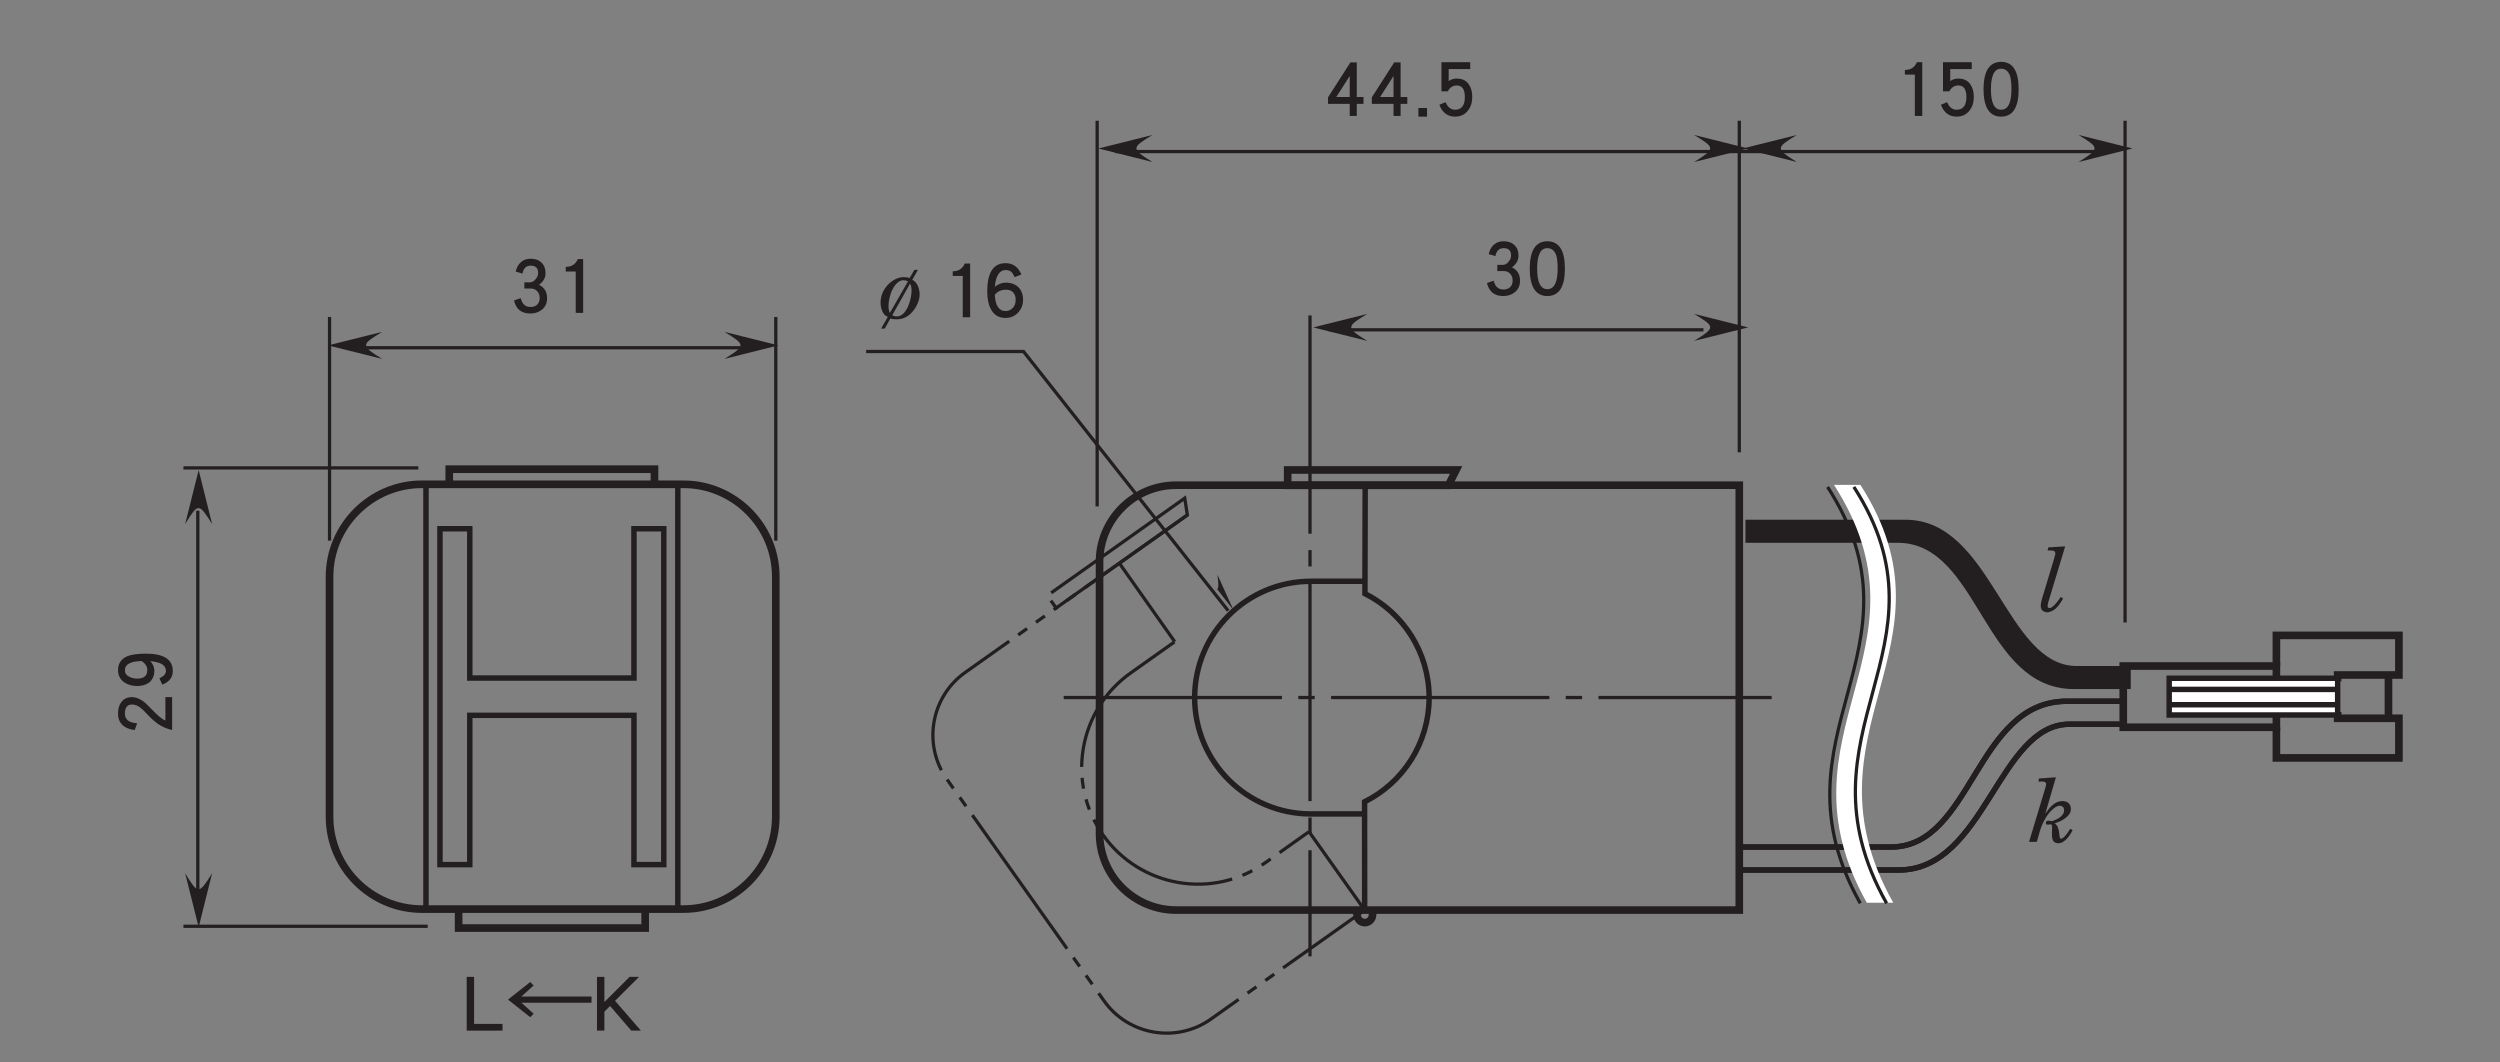 <?xml version="1.0" encoding="UTF-8"?>
<svg xmlns="http://www.w3.org/2000/svg" xmlns:xlink="http://www.w3.org/1999/xlink" width="226.77pt" height="96.37pt" viewBox="0 0 226.77 96.37" version="1.2">
<rect x="0" y="0" width="226.77" height="96.37" fill="#808080" stroke="none"/>
<defs>
<g>
<symbol overflow="visible" id="glyph0-0">
<path style="stroke:none;" d=""/>
</symbol>
<symbol overflow="visible" id="glyph0-1">
<path style="stroke:none;" d="M 0.797 -0.453 C 0.719 -0.594 0.672 -0.828 0.672 -1.094 C 0.672 -1.516 0.812 -2.109 0.984 -2.484 C 1.172 -2.875 1.531 -3.422 2.016 -3.422 C 2.156 -3.422 2.297 -3.391 2.438 -3.312 Z M 2.625 -3.109 C 2.734 -2.953 2.766 -2.719 2.766 -2.453 C 2.766 -1.75 2.344 -0.141 1.438 -0.141 C 1.281 -0.141 1.156 -0.156 1.016 -0.25 Z M 2.594 -3.625 C 2.422 -3.672 2.266 -3.703 2.031 -3.703 C 1.5 -3.703 0.953 -3.375 0.594 -2.984 C 0.188 -2.531 -0.047 -2 -0.047 -1.391 C -0.047 -1.016 0.047 -0.625 0.281 -0.328 C 0.328 -0.266 0.422 -0.188 0.609 -0.094 L 0 0.969 L 0.328 0.969 L 0.844 0.047 C 0.953 0.094 1.125 0.125 1.422 0.125 C 2 0.125 2.5 -0.141 2.859 -0.578 C 3.234 -1.016 3.5 -1.594 3.5 -2.172 C 3.453 -2.953 3.125 -3.328 2.828 -3.453 L 3.344 -4.359 L 3.016 -4.359 Z M 2.594 -3.625 "/>
</symbol>
<symbol overflow="visible" id="glyph0-2">
<path style="stroke:none;" d="M -0.047 0 L 0.656 0 C 0.703 -0.125 0.719 -0.25 0.766 -0.359 C 0.859 -0.672 0.922 -0.984 1.031 -1.266 C 1.109 -1.484 1.188 -1.672 1.297 -1.875 C 1.469 -2.203 1.609 -2.438 1.844 -2.703 C 2.062 -2.938 2.406 -3.281 2.75 -3.281 C 2.875 -3.281 3 -3.203 3.078 -3.109 C 3.359 -2.453 2.5 -2 2 -1.875 C 1.906 -1.891 1.812 -1.922 1.688 -1.922 C 1.641 -1.922 1.516 -1.875 1.5 -1.812 C 1.438 -1.719 1.484 -1.594 1.578 -1.562 C 1.625 -1.562 1.656 -1.562 1.703 -1.562 C 1.766 -1.562 1.828 -1.578 1.891 -1.594 C 1.922 -1.594 1.953 -1.578 1.969 -1.578 C 2.016 -1.531 2.031 -1.5 2.031 -1.484 C 2.047 -1.281 2.047 -1.094 2.031 -0.906 C 2.016 -0.469 2 0.125 2.609 0.125 C 2.922 0.125 3.172 -0.062 3.375 -0.281 C 3.594 -0.516 3.766 -0.781 3.906 -1.062 L 3.688 -1.188 C 3.484 -0.875 3.297 -0.547 2.984 -0.328 C 2.906 -0.266 2.797 -0.266 2.75 -0.359 C 2.703 -0.516 2.703 -0.656 2.688 -0.797 C 2.625 -1.188 2.609 -1.422 2.281 -1.688 L 2.391 -1.719 C 2.922 -1.891 3.75 -2.328 3.75 -2.969 C 3.75 -3.438 3.438 -3.703 2.984 -3.703 C 2.297 -3.703 1.797 -3.109 1.453 -2.578 L 1.438 -2.594 L 2.391 -5.859 L 0.859 -5.75 L 0.797 -5.469 L 0.938 -5.469 C 1.109 -5.469 1.438 -5.516 1.5 -5.297 C 1.516 -5.172 1.469 -5.047 1.438 -4.922 Z M -0.047 0 "/>
</symbol>
<symbol overflow="visible" id="glyph0-3">
<path style="stroke:none;" d="M 0.266 -1.188 C 0.203 -0.969 0.125 -0.672 0.125 -0.453 C 0.125 -0.359 0.156 -0.25 0.188 -0.156 C 0.25 -0.062 0.312 0.016 0.422 0.047 C 0.5 0.078 0.578 0.125 0.672 0.125 C 1.016 0.125 1.344 -0.094 1.469 -0.203 C 1.75 -0.453 1.969 -0.812 2.156 -1.125 L 1.938 -1.266 C 1.812 -1.047 1.234 -0.266 0.953 -0.266 C 0.812 -0.266 0.75 -0.312 0.75 -0.469 C 0.75 -0.609 0.875 -1.016 0.922 -1.156 L 2.344 -5.859 L 0.812 -5.766 L 0.75 -5.484 L 0.859 -5.484 C 1.094 -5.484 1.453 -5.531 1.453 -5.203 C 1.453 -5.125 1.422 -5.016 1.391 -4.938 L 1.328 -4.703 Z M 0.266 -1.188 "/>
</symbol>
<symbol overflow="visible" id="glyph1-0">
<path style="stroke:none;" d=""/>
</symbol>
<symbol overflow="visible" id="glyph1-1">
<path style="stroke:none;" d=""/>
</symbol>
<symbol overflow="visible" id="glyph2-0">
<path style="stroke:none;" d=""/>
</symbol>
<symbol overflow="visible" id="glyph2-1">
<path style="stroke:none;" d="M 2.781 -4.938 L 2.297 -4.938 C 2.094 -4.469 1.734 -4.234 1.203 -4.234 L 1.203 -3.812 L 2.109 -3.812 L 2.109 -0.062 L 2.781 -0.062 Z M 2.781 -4.938 "/>
</symbol>
<symbol overflow="visible" id="glyph2-2">
<path style="stroke:none;" d="M 3.188 -2.781 C 2.906 -3.062 2.516 -3.203 2.047 -3.203 C 1.703 -3.203 1.375 -3.078 1.047 -2.828 C 1.141 -3.828 1.469 -4.344 2.016 -4.344 C 2.25 -4.344 2.406 -4.297 2.531 -4.188 C 2.625 -4.109 2.734 -3.938 2.844 -3.703 L 3.453 -3.938 C 3.172 -4.625 2.688 -4.969 2.016 -4.969 C 0.922 -4.969 0.359 -4.125 0.359 -2.406 C 0.359 -1.734 0.469 -1.203 0.688 -0.797 C 0.969 -0.266 1.406 0 2.016 0 C 2.469 0 2.844 -0.156 3.156 -0.484 C 3.453 -0.797 3.609 -1.188 3.609 -1.641 C 3.609 -2.109 3.469 -2.5 3.188 -2.781 Z M 2.703 -0.938 C 2.531 -0.734 2.297 -0.625 2.016 -0.625 C 1.422 -0.625 1.094 -1.125 1.047 -2.094 C 1.156 -2.25 1.297 -2.359 1.5 -2.453 C 1.688 -2.531 1.875 -2.562 2.047 -2.562 C 2.328 -2.562 2.547 -2.484 2.703 -2.328 C 2.859 -2.156 2.938 -1.938 2.938 -1.641 C 2.938 -1.359 2.859 -1.109 2.703 -0.938 Z M 2.703 -0.938 "/>
</symbol>
<symbol overflow="visible" id="glyph2-3">
<path style="stroke:none;" d="M 3.594 -1.781 L 2.984 -1.781 L 2.984 -4.922 L 2.406 -4.922 L 0.375 -1.75 L 0.375 -1.156 L 2.344 -1.156 L 2.344 -0.062 L 2.984 -0.062 L 2.984 -1.156 L 3.594 -1.156 Z M 1.125 -1.781 L 2.344 -3.688 L 2.344 -1.781 Z M 1.125 -1.781 "/>
</symbol>
<symbol overflow="visible" id="glyph2-4">
<path style="stroke:none;" d="M 1.406 -0.781 L 0.625 -0.781 L 0.625 0 L 1.406 0 Z M 1.406 -0.781 "/>
</symbol>
<symbol overflow="visible" id="glyph2-5">
<path style="stroke:none;" d="M 3.156 -2.953 C 2.906 -3.297 2.547 -3.453 2.078 -3.453 C 1.797 -3.453 1.547 -3.375 1.344 -3.219 L 1.344 -4.312 L 3.297 -4.312 L 3.297 -4.938 L 0.688 -4.938 L 0.688 -2.297 L 1.266 -2.297 C 1.453 -2.641 1.719 -2.828 2.078 -2.828 C 2.562 -2.828 2.812 -2.484 2.812 -1.781 C 2.812 -1.016 2.516 -0.625 1.922 -0.625 C 1.547 -0.625 1.25 -0.859 1.062 -1.312 L 0.5 -1.078 C 0.766 -0.359 1.25 0 1.922 0 C 2.406 0 2.797 -0.172 3.078 -0.531 C 3.344 -0.859 3.484 -1.281 3.484 -1.781 C 3.484 -2.266 3.375 -2.641 3.156 -2.953 Z M 3.156 -2.953 "/>
</symbol>
<symbol overflow="visible" id="glyph2-6">
<path style="stroke:none;" d="M 2.75 -2.609 C 3.141 -2.875 3.344 -3.234 3.344 -3.672 C 3.344 -4.078 3.219 -4.391 2.969 -4.625 C 2.734 -4.859 2.406 -4.969 2 -4.969 C 1.641 -4.969 1.344 -4.875 1.109 -4.656 C 0.875 -4.453 0.719 -4.172 0.641 -3.797 L 1.25 -3.625 C 1.344 -4.109 1.594 -4.344 2 -4.344 C 2.453 -4.344 2.672 -4.125 2.672 -3.672 C 2.672 -3.469 2.594 -3.281 2.438 -3.109 C 2.297 -2.922 2.109 -2.828 1.938 -2.828 L 1.422 -2.828 L 1.422 -2.266 L 2.016 -2.266 C 2.266 -2.266 2.453 -2.172 2.594 -2.016 C 2.75 -1.844 2.812 -1.641 2.812 -1.391 C 2.812 -1.141 2.734 -0.953 2.578 -0.797 C 2.422 -0.656 2.219 -0.594 1.969 -0.594 C 1.516 -0.594 1.219 -0.859 1.094 -1.391 L 0.484 -1.188 C 0.672 -0.391 1.156 0 1.969 0 C 2.391 0 2.734 -0.125 3.031 -0.359 C 3.344 -0.625 3.484 -0.969 3.484 -1.391 C 3.484 -1.953 3.25 -2.359 2.75 -2.609 Z M 2.75 -2.609 "/>
</symbol>
<symbol overflow="visible" id="glyph2-7">
<path style="stroke:none;" d="M 1.984 -4.969 C 0.938 -4.969 0.391 -4.141 0.391 -2.484 C 0.391 -0.828 0.938 0 1.984 0 C 3.047 0 3.578 -0.828 3.578 -2.484 C 3.578 -4.141 3.047 -4.969 1.984 -4.969 Z M 1.984 -0.625 C 1.375 -0.625 1.062 -1.234 1.062 -2.484 C 1.062 -3.734 1.375 -4.344 1.984 -4.344 C 2.375 -4.344 2.641 -4.125 2.797 -3.688 C 2.875 -3.422 2.922 -3.016 2.922 -2.484 C 2.922 -1.234 2.609 -0.625 1.984 -0.625 Z M 1.984 -0.625 "/>
</symbol>
<symbol overflow="visible" id="glyph2-8">
<path style="stroke:none;" d="M 3.562 -0.672 L 0.984 -0.672 L 0.984 -4.938 L 0.312 -4.938 L 0.312 -0.062 L 3.562 -0.062 Z M 3.562 -0.672 "/>
</symbol>
<symbol overflow="visible" id="glyph2-9">
<path style="stroke:none;" d="M 7.766 -3.156 L 1.406 -3.156 L 2.516 -4.156 L 2.203 -4.469 L 0.188 -2.875 L 2.203 -1.281 L 2.516 -1.594 L 1.406 -2.594 L 7.766 -2.594 Z M 7.766 -3.156 "/>
</symbol>
<symbol overflow="visible" id="glyph2-10">
<path style="stroke:none;" d="M 1.953 -2.766 L 4.125 -4.938 L 3.266 -4.938 L 0.984 -2.656 L 0.984 -4.938 L 0.312 -4.938 L 0.312 -0.062 L 0.984 -0.062 L 0.984 -1.781 L 1.5 -2.297 L 3.422 -0.062 L 4.297 -0.062 Z M 1.953 -2.766 "/>
</symbol>
<symbol overflow="visible" id="glyph3-0">
<path style="stroke:none;" d=""/>
</symbol>
<symbol overflow="visible" id="glyph3-1">
<path style="stroke:none;" d="M -4.672 -3.031 C -4.875 -2.766 -4.969 -2.406 -4.969 -1.984 C -4.969 -1.547 -4.828 -1.188 -4.547 -0.938 C -4.281 -0.688 -3.906 -0.547 -3.453 -0.5 L -3.234 -1.109 C -3.969 -1.156 -4.344 -1.453 -4.344 -1.984 C -4.344 -2.531 -4.125 -2.812 -3.703 -2.812 C -3.453 -2.812 -3.219 -2.734 -2.969 -2.547 C -2.812 -2.438 -2.609 -2.25 -2.359 -1.969 C -1.984 -1.562 -1.641 -1.266 -1.359 -1.062 C -0.969 -0.797 -0.547 -0.609 -0.062 -0.5 L -0.062 -3.484 L -0.672 -3.484 L -0.672 -1.359 C -0.984 -1.484 -1.406 -1.844 -1.953 -2.422 C -2.266 -2.75 -2.516 -2.984 -2.734 -3.141 C -3.062 -3.359 -3.391 -3.484 -3.703 -3.484 C -4.125 -3.484 -4.453 -3.328 -4.672 -3.031 Z M -4.672 -3.031 "/>
</symbol>
<symbol overflow="visible" id="glyph3-2">
<path style="stroke:none;" d="M -4.094 -3.234 C -4.672 -3 -4.969 -2.562 -4.969 -1.953 C -4.969 -1.5 -4.781 -1.125 -4.422 -0.859 C -4.109 -0.641 -3.703 -0.516 -3.219 -0.516 C -2.766 -0.516 -2.391 -0.641 -2.109 -0.859 C -1.828 -1.109 -1.672 -1.469 -1.672 -1.906 C -1.672 -2.203 -1.797 -2.5 -2.031 -2.781 C -1.594 -2.719 -1.266 -2.641 -1.078 -2.547 C -0.781 -2.406 -0.625 -2.172 -0.625 -1.875 C -0.625 -1.609 -0.828 -1.391 -1.219 -1.219 L -0.953 -0.641 C -0.312 -0.891 0 -1.297 0 -1.875 C 0 -2.922 -0.812 -3.453 -2.422 -3.453 C -3.156 -3.453 -3.703 -3.375 -4.094 -3.234 Z M -2.312 -1.969 C -2.312 -1.453 -2.609 -1.188 -3.219 -1.188 C -3.5 -1.188 -3.75 -1.25 -3.953 -1.359 C -4.219 -1.5 -4.344 -1.688 -4.344 -1.953 C -4.344 -2.484 -3.828 -2.766 -2.812 -2.781 C -2.469 -2.531 -2.312 -2.266 -2.312 -1.969 Z M -2.312 -1.969 "/>
</symbol>
</g>
<clipPath id="clip1">
  <path d="M 83 44 L 126 44 L 126 95.742 L 83 95.742 Z M 83 44 "/>
</clipPath>
</defs>
<g id="surface1">
<path style="fill:none;stroke-width:3;stroke-linecap:butt;stroke-linejoin:miter;stroke:rgb(13.73%,12.16%,12.549%);stroke-opacity:1;stroke-dasharray:200,15,15,15;stroke-miterlimit:4;" d="M 968.31 328.009 L 1616.976 328.009 " transform="matrix(0.099,0,0,-0.099,0.622,95.744)"/>
<path style="fill:none;stroke-width:3;stroke-linecap:butt;stroke-linejoin:miter;stroke:rgb(13.73%,12.16%,12.549%);stroke-opacity:1;stroke-dasharray:200,15,15,15;stroke-miterlimit:4;" d="M 1193.994 678.095 L 1193.994 90.843 " transform="matrix(0.099,0,0,-0.099,0.622,95.744)"/>
<path style="fill:none;stroke-width:3;stroke-linecap:butt;stroke-linejoin:miter;stroke:rgb(13.73%,12.16%,12.549%);stroke-opacity:1;stroke-miterlimit:4;" d="M 998.977 503.091 L 998.977 856.48 " transform="matrix(0.099,0,0,-0.099,0.622,95.744)"/>
<path style="fill:none;stroke-width:3;stroke-linecap:butt;stroke-linejoin:miter;stroke:rgb(13.73%,12.16%,12.549%);stroke-opacity:1;stroke-miterlimit:4;" d="M 1587.33 552.71 L 1587.33 856.48 " transform="matrix(0.099,0,0,-0.099,0.622,95.744)"/>
<g style="fill:rgb(13.73%,12.16%,12.549%);fill-opacity:1;">
  <use xlink:href="#glyph0-1" x="79.921" y="28.84"/>
</g>
<g style="fill:rgb(13.73%,12.16%,12.549%);fill-opacity:1;">
  <use xlink:href="#glyph1-1" x="83.895" y="28.84"/>
</g>
<g style="fill:rgb(13.73%,12.16%,12.549%);fill-opacity:1;">
  <use xlink:href="#glyph2-1" x="85.218" y="28.84"/>
  <use xlink:href="#glyph2-2" x="89.192" y="28.84"/>
</g>
<g style="fill:rgb(13.73%,12.16%,12.549%);fill-opacity:1;">
  <use xlink:href="#glyph2-3" x="120.087" y="10.579"/>
  <use xlink:href="#glyph2-3" x="124.061" y="10.579"/>
  <use xlink:href="#glyph2-4" x="128.035" y="10.579"/>
  <use xlink:href="#glyph2-5" x="130.062" y="10.579"/>
</g>
<g style="fill:rgb(13.73%,12.16%,12.549%);fill-opacity:1;">
  <use xlink:href="#glyph2-6" x="134.396" y="26.853"/>
  <use xlink:href="#glyph2-7" x="138.37" y="26.853"/>
</g>
<g style="fill:rgb(13.73%,12.16%,12.549%);fill-opacity:1;">
  <use xlink:href="#glyph2-1" x="171.583" y="10.579"/>
  <use xlink:href="#glyph2-5" x="175.557" y="10.579"/>
  <use xlink:href="#glyph2-7" x="179.531" y="10.579"/>
</g>
<path style=" stroke:none;fill-rule:nonzero;fill:rgb(13.73%,12.16%,12.549%);fill-opacity:1;" d="M 188.539 12.242 L 193.441 13.469 L 188.539 14.695 C 190.504 13.469 190.449 13.414 188.539 12.242 "/>
<path style=" stroke:none;fill-rule:nonzero;fill:rgb(13.73%,12.16%,12.549%);fill-opacity:1;" d="M 153.672 12.242 L 158.574 13.469 L 153.672 14.695 C 155.637 13.469 155.582 13.414 153.672 12.242 "/>
<path style="fill:none;stroke-width:3;stroke-linecap:butt;stroke-linejoin:miter;stroke:rgb(13.73%,12.16%,12.549%);stroke-opacity:1;stroke-miterlimit:4;" d="M 1015.609 828.25 L 1918.937 828.25 " transform="matrix(0.099,0,0,-0.099,0.622,95.744)"/>
<path style=" stroke:none;fill-rule:nonzero;fill:rgb(13.73%,12.16%,12.549%);fill-opacity:1;" d="M 104.539 12.242 L 99.637 13.469 L 104.539 14.695 C 102.574 13.469 102.625 13.414 104.539 12.242 "/>
<path style=" stroke:none;fill-rule:nonzero;fill:rgb(13.73%,12.16%,12.549%);fill-opacity:1;" d="M 153.672 28.473 L 158.574 29.699 L 153.672 30.922 C 155.637 29.699 155.582 29.645 153.672 28.473 "/>
<path style="fill:none;stroke-width:3;stroke-linecap:butt;stroke-linejoin:miter;stroke:rgb(13.73%,12.16%,12.549%);stroke-opacity:1;stroke-miterlimit:4;" d="M 1211.726 664.924 L 1554.5 664.924 " transform="matrix(0.099,0,0,-0.099,0.622,95.744)"/>
<path style=" stroke:none;fill-rule:nonzero;fill:rgb(13.73%,12.16%,12.549%);fill-opacity:1;" d="M 124.023 28.473 L 119.121 29.699 L 124.023 30.922 C 122.059 29.699 122.109 29.645 124.023 28.473 "/>
<path style=" stroke:none;fill-rule:nonzero;fill:rgb(13.73%,12.16%,12.549%);fill-opacity:1;" d="M 162.988 12.242 L 158.086 13.469 L 162.988 14.695 C 161.023 13.469 161.078 13.414 162.988 12.242 "/>
<path style=" stroke:none;fill-rule:nonzero;fill:rgb(13.73%,12.16%,12.549%);fill-opacity:1;" d="M 110.402 53.441 C 110.57 53.305 110.523 52.898 110.43 52.121 L 111.887 55.344 L 110.402 53.441 "/>
<path style="fill:none;stroke-width:3;stroke-linecap:butt;stroke-linejoin:miter;stroke:rgb(13.73%,12.16%,12.549%);stroke-opacity:1;stroke-miterlimit:4;" d="M 1119.015 407.549 L 931.508 645.068 L 787.329 645.068 " transform="matrix(0.099,0,0,-0.099,0.622,95.744)"/>
<g style="fill:rgb(13.73%,12.16%,12.549%);fill-opacity:1;">
  <use xlink:href="#glyph3-1" x="15.674" y="66.718"/>
  <use xlink:href="#glyph3-2" x="15.674" y="62.744"/>
</g>
<path style="fill:none;stroke-width:3;stroke-linecap:butt;stroke-linejoin:miter;stroke:rgb(13.73%,12.16%,12.549%);stroke-opacity:1;stroke-miterlimit:4;" d="M 295.66 471.755 L 295.66 676.68 " transform="matrix(0.099,0,0,-0.099,0.622,95.744)"/>
<path style="fill:none;stroke-width:3;stroke-linecap:butt;stroke-linejoin:miter;stroke:rgb(13.73%,12.16%,12.549%);stroke-opacity:1;stroke-miterlimit:4;" d="M 704.526 471.755 L 704.526 676.68 " transform="matrix(0.099,0,0,-0.099,0.622,95.744)"/>
<g style="fill:rgb(13.73%,12.16%,12.549%);fill-opacity:1;">
  <use xlink:href="#glyph2-6" x="46.141" y="28.439"/>
  <use xlink:href="#glyph2-1" x="50.115" y="28.439"/>
</g>
<path style=" stroke:none;fill-rule:nonzero;fill:rgb(13.73%,12.16%,12.549%);fill-opacity:1;" d="M 65.715 30.105 L 70.617 31.328 L 65.715 32.555 C 67.68 31.328 67.625 31.277 65.715 30.105 "/>
<path style="fill:none;stroke-width:3;stroke-linecap:butt;stroke-linejoin:miter;stroke:rgb(13.73%,12.16%,12.549%);stroke-opacity:1;stroke-miterlimit:4;" d="M 312.252 648.489 L 674.173 648.489 " transform="matrix(0.099,0,0,-0.099,0.622,95.744)"/>
<path style=" stroke:none;fill-rule:nonzero;fill:rgb(13.73%,12.16%,12.549%);fill-opacity:1;" d="M 34.66 30.105 L 29.758 31.328 L 34.66 32.555 C 32.695 31.328 32.75 31.277 34.66 30.105 "/>
<path style="fill:none;stroke-width:3;stroke-linecap:butt;stroke-linejoin:miter;stroke:rgb(13.73%,12.16%,12.549%);stroke-opacity:1;stroke-miterlimit:4;" d="M 161.782 118.405 L 385.58 118.405 " transform="matrix(0.099,0,0,-0.099,0.622,95.744)"/>
<path style="fill:none;stroke-width:3;stroke-linecap:butt;stroke-linejoin:miter;stroke:rgb(13.73%,12.16%,12.549%);stroke-opacity:1;stroke-miterlimit:4;" d="M 161.782 538.399 L 377.008 538.399 " transform="matrix(0.099,0,0,-0.099,0.622,95.744)"/>
<path style=" stroke:none;fill-rule:nonzero;fill:rgb(13.73%,12.16%,12.549%);fill-opacity:1;" d="M 16.793 47.543 L 18.02 42.641 L 19.242 47.543 C 18.02 45.578 17.965 45.633 16.793 47.543 "/>
<path style="fill:none;stroke-width:3;stroke-linecap:butt;stroke-linejoin:miter;stroke:rgb(13.73%,12.16%,12.549%);stroke-opacity:1;stroke-miterlimit:4;" d="M 174.954 136.098 L 174.954 499.159 " transform="matrix(0.099,0,0,-0.099,0.622,95.744)"/>
<path style=" stroke:none;fill-rule:nonzero;fill:rgb(13.73%,12.16%,12.549%);fill-opacity:1;" d="M 16.793 79.207 L 18.02 84.105 L 19.242 79.207 C 18.02 81.172 17.965 81.117 16.793 79.207 "/>
<g style="fill:rgb(13.73%,12.16%,12.549%);fill-opacity:1;">
  <use xlink:href="#glyph0-2" x="184.098" y="76.364"/>
</g>
<g style="fill:rgb(13.73%,12.16%,12.549%);fill-opacity:1;">
  <use xlink:href="#glyph0-3" x="184.984" y="55.418"/>
</g>
<path style="fill:none;stroke-width:3;stroke-linecap:butt;stroke-linejoin:miter;stroke:rgb(13.73%,12.16%,12.549%);stroke-opacity:1;stroke-miterlimit:4;" d="M 1940.798 856.48 L 1940.798 396.776 " transform="matrix(0.099,0,0,-0.099,0.622,95.744)"/>
<g style="fill:rgb(13.73%,12.16%,12.549%);fill-opacity:1;">
  <use xlink:href="#glyph2-8" x="42.02" y="93.548"/>
  <use xlink:href="#glyph2-9" x="45.891" y="93.548"/>
  <use xlink:href="#glyph2-10" x="53.839" y="93.548"/>
</g>
<path style="fill:none;stroke-width:7;stroke-linecap:butt;stroke-linejoin:miter;stroke:rgb(13.73%,12.16%,12.549%);stroke-opacity:1;stroke-miterlimit:4;" d="M 1587.33 522.554 L 1071.322 522.554 C 1032.712 522.554 1001.179 491.021 1001.179 452.411 L 1001.179 203.45 C 1001.179 164.84 1032.712 133.267 1071.322 133.267 L 1587.33 133.267 Z M 1587.33 522.554 " transform="matrix(0.099,0,0,-0.099,0.622,95.744)"/>
<path style="fill:none;stroke-width:7;stroke-linecap:butt;stroke-linejoin:miter;stroke:rgb(13.73%,12.16%,12.549%);stroke-opacity:1;stroke-miterlimit:4;" d="M 1327.871 536.511 L 1173.549 536.511 L 1173.549 522.475 L 1320.873 522.475 Z M 1327.871 536.511 " transform="matrix(0.099,0,0,-0.099,0.622,95.744)"/>
<path style="fill:none;stroke-width:7;stroke-linecap:butt;stroke-linejoin:miter;stroke:rgb(13.73%,12.16%,12.549%);stroke-opacity:1;stroke-miterlimit:4;" d="M 1236.221 132.914 L 1237.204 128.785 C 1237.204 124.932 1240.35 121.787 1244.203 121.787 C 1248.095 121.787 1251.241 124.932 1251.241 128.785 L 1251.909 132.914 " transform="matrix(0.099,0,0,-0.099,0.622,95.744)"/>
<path style="fill:none;stroke-width:5;stroke-linecap:butt;stroke-linejoin:miter;stroke:rgb(13.73%,12.16%,12.549%);stroke-opacity:1;stroke-miterlimit:4;" d="M 1587.33 169.99 L 1733.592 169.99 C 1812.346 169.99 1824.849 303.553 1889.842 303.553 C 1934.389 303.553 1939.146 303.553 1939.146 303.553 " transform="matrix(0.099,0,0,-0.099,0.622,95.744)"/>
<path style="fill:none;stroke-width:5;stroke-linecap:butt;stroke-linejoin:miter;stroke:rgb(13.73%,12.16%,12.549%);stroke-opacity:1;stroke-miterlimit:4;" d="M 1587.33 191.025 L 1726.201 191.025 C 1801.101 191.025 1803.578 324.588 1887.325 324.588 C 1931.872 324.588 1939.146 324.588 1939.146 324.588 " transform="matrix(0.099,0,0,-0.099,0.622,95.744)"/>
<path style="fill:none;stroke-width:5;stroke-linecap:butt;stroke-linejoin:miter;stroke:rgb(13.73%,12.16%,12.549%);stroke-opacity:1;stroke-miterlimit:4;" d="M 1587.33 169.99 L 1733.592 169.99 C 1812.346 169.99 1824.849 303.553 1889.842 303.553 C 1934.389 303.553 1939.146 303.553 1939.146 303.553 " transform="matrix(0.099,0,0,-0.099,0.622,95.744)"/>
<path style="fill:none;stroke-width:5;stroke-linecap:butt;stroke-linejoin:miter;stroke:rgb(13.73%,12.16%,12.549%);stroke-opacity:1;stroke-miterlimit:4;" d="M 1587.33 191.025 L 1726.201 191.025 C 1801.101 191.025 1803.578 324.588 1887.325 324.588 C 1931.872 324.588 1939.146 324.588 1939.146 324.588 " transform="matrix(0.099,0,0,-0.099,0.622,95.744)"/>
<path style=" stroke:none;fill-rule:nonzero;fill:rgb(13.73%,12.16%,12.549%);fill-opacity:1;" d="M 193.277 62.504 C 193.277 62.504 192.555 62.504 188.129 62.504 C 179.809 62.504 179.562 49.234 172.121 49.234 L 158.324 49.234 L 158.324 47.145 L 172.855 47.145 C 180.68 47.145 181.922 60.414 188.379 60.414 C 192.805 60.414 193.277 60.414 193.277 60.414 L 193.277 62.504 "/>
<path style="fill:none;stroke-width:7;stroke-linecap:butt;stroke-linejoin:miter;stroke:rgb(13.73%,12.16%,12.549%);stroke-opacity:1;stroke-miterlimit:4;" d="M 1939.146 300.762 L 2079.432 300.762 L 2079.432 356.868 L 1939.146 356.868 Z M 1939.146 300.762 " transform="matrix(0.099,0,0,-0.099,0.622,95.744)"/>
<path style="fill:none;stroke-width:7;stroke-linecap:butt;stroke-linejoin:miter;stroke:rgb(13.73%,12.16%,12.549%);stroke-opacity:1;stroke-miterlimit:4;" d="M 2079.432 300.762 L 2079.432 272.689 L 2191.685 272.689 L 2191.685 308.979 L 2135.578 308.979 L 2135.578 314.798 " transform="matrix(0.099,0,0,-0.099,0.622,95.744)"/>
<path style="fill:none;stroke-width:7;stroke-linecap:butt;stroke-linejoin:miter;stroke:rgb(13.73%,12.16%,12.549%);stroke-opacity:1;stroke-miterlimit:4;" d="M 2135.578 342.871 L 2135.578 348.651 L 2191.685 348.651 L 2191.685 384.941 L 2079.432 384.941 L 2079.432 356.868 " transform="matrix(0.099,0,0,-0.099,0.622,95.744)"/>
<path style="fill-rule:nonzero;fill:rgb(100%,100%,100%);fill-opacity:1;stroke-width:5;stroke-linecap:butt;stroke-linejoin:miter;stroke:rgb(13.73%,12.16%,12.549%);stroke-opacity:1;stroke-miterlimit:4;" d="M 1981.216 312.006 L 2135.578 312.006 L 2135.578 345.663 L 1981.216 345.663 Z M 1981.216 312.006 " transform="matrix(0.099,0,0,-0.099,0.622,95.744)"/>
<path style="fill:none;stroke-width:5;stroke-linecap:butt;stroke-linejoin:miter;stroke:rgb(13.73%,12.16%,12.549%);stroke-opacity:1;stroke-miterlimit:4;" d="M 2135.578 335.44 L 1981.216 335.44 " transform="matrix(0.099,0,0,-0.099,0.622,95.744)"/>
<path style="fill:none;stroke-width:5;stroke-linecap:butt;stroke-linejoin:miter;stroke:rgb(13.73%,12.16%,12.549%);stroke-opacity:1;stroke-miterlimit:4;" d="M 2135.578 321.403 L 1981.216 321.403 " transform="matrix(0.099,0,0,-0.099,0.622,95.744)"/>
<path style="fill:none;stroke-width:7;stroke-linecap:butt;stroke-linejoin:miter;stroke:rgb(13.73%,12.16%,12.549%);stroke-opacity:1;stroke-miterlimit:4;" d="M 2182.131 308.979 L 2182.131 348.572 " transform="matrix(0.099,0,0,-0.099,0.622,95.744)"/>
<path style=" stroke:none;fill-rule:nonzero;fill:rgb(100%,100%,100%);fill-opacity:1;" d="M 169.336 81.887 C 160.684 66.5 175.941 58.883 166.359 43.984 L 168.754 43.984 C 178.195 58.664 162.957 66.281 171.734 81.887 L 169.336 81.887 "/>
<path style="fill:none;stroke-width:3;stroke-linecap:butt;stroke-linejoin:miter;stroke:rgb(13.73%,12.16%,12.549%);stroke-opacity:1;stroke-miterlimit:4;" d="M 1692.309 520.981 C 1787.34 373.224 1633.961 296.554 1722.308 139.48 " transform="matrix(0.099,0,0,-0.099,0.622,95.744)"/>
<path style="fill:none;stroke-width:3;stroke-linecap:butt;stroke-linejoin:miter;stroke:rgb(13.73%,12.16%,12.549%);stroke-opacity:1;stroke-miterlimit:4;" d="M 1668.207 520.981 C 1764.654 371.023 1611.078 294.353 1698.167 139.48 " transform="matrix(0.099,0,0,-0.099,0.622,95.744)"/>
<path style="fill:none;stroke-width:5;stroke-linecap:butt;stroke-linejoin:miter;stroke:rgb(13.73%,12.16%,12.549%);stroke-opacity:1;stroke-miterlimit:4;" d="M 1244.085 133.267 L 1244.006 232.466 C 1279.078 249.924 1303.14 286.096 1303.14 327.93 C 1303.14 369.607 1279.196 405.701 1244.321 423.197 L 1244.557 522.475 " transform="matrix(0.099,0,0,-0.099,0.622,95.744)"/>
<path style="fill:none;stroke-width:5;stroke-linecap:butt;stroke-linejoin:miter;stroke:rgb(13.73%,12.16%,12.549%);stroke-opacity:1;stroke-miterlimit:4;" d="M 1244.006 434.521 L 1194.898 434.521 C 1136.04 434.521 1088.308 386.789 1088.308 327.93 C 1088.308 269.071 1136 221.339 1194.859 221.339 C 1194.859 221.339 1194.859 221.339 1194.898 221.339 L 1244.006 221.339 " transform="matrix(0.099,0,0,-0.099,0.622,95.744)"/>
<g clip-path="url(#clip1)" clip-rule="nonzero">
<path style="fill:none;stroke-width:3;stroke-linecap:butt;stroke-linejoin:miter;stroke:rgb(13.73%,12.16%,12.549%);stroke-opacity:1;stroke-dasharray:150,10,10,10,10,10;stroke-miterlimit:4;" d="M 1081.584 495.267 L 877.996 350.931 C 846.503 328.599 839.032 284.602 861.326 253.108 L 1005.347 49.992 C 1027.68 18.538 1071.676 11.028 1103.17 33.361 L 1244.085 133.267 " transform="matrix(0.099,0,0,-0.099,0.622,95.744)"/>
</g>
<path style="fill:none;stroke-width:3;stroke-linecap:butt;stroke-linejoin:miter;stroke:rgb(13.73%,12.16%,12.549%);stroke-opacity:1;stroke-dasharray:150,10,10,10,10,10;stroke-miterlimit:4;" d="M 1079.225 510.68 L 953.329 421.428 L 961.429 409.987 L 1081.624 495.188 Z M 1079.225 510.68 " transform="matrix(0.099,0,0,-0.099,0.622,95.744)"/>
<path style="fill:none;stroke-width:3;stroke-linecap:butt;stroke-linejoin:miter;stroke:rgb(13.73%,12.16%,12.549%);stroke-opacity:1;stroke-dasharray:150,10,10,10,10,10;stroke-miterlimit:4;" d="M 1070.064 379.161 L 1019.344 451.034 " transform="matrix(0.099,0,0,-0.099,0.622,95.744)"/>
<path style="fill:none;stroke-width:3;stroke-linecap:butt;stroke-linejoin:miter;stroke:rgb(13.73%,12.16%,12.549%);stroke-opacity:1;stroke-dasharray:150,10,10,10,10,10;stroke-miterlimit:4;" d="M 1244.085 133.267 L 1193.129 205.062 " transform="matrix(0.099,0,0,-0.099,0.622,95.744)"/>
<path style="fill:none;stroke-width:3;stroke-linecap:butt;stroke-linejoin:miter;stroke:rgb(13.73%,12.16%,12.549%);stroke-opacity:1;stroke-dasharray:150,10,10,10,10,10;stroke-miterlimit:4;" d="M 1069.789 378.965 L 1029.724 350.538 C 981.717 316.528 970.393 249.963 1004.443 201.956 C 1038.492 153.949 1104.978 142.586 1152.986 176.635 C 1152.986 176.635 1153.025 176.635 1153.025 176.635 L 1193.09 205.062 " transform="matrix(0.099,0,0,-0.099,0.622,95.744)"/>
<path style="fill:none;stroke-width:7;stroke-linecap:butt;stroke-linejoin:miter;stroke:rgb(13.73%,12.16%,12.549%);stroke-opacity:1;stroke-miterlimit:4;" d="M 619.914 523.379 C 666.427 523.379 704.526 485.28 704.526 438.767 L 704.526 218.784 C 704.526 172.231 666.427 134.172 619.914 134.172 L 380.272 134.172 C 333.719 134.172 295.66 172.231 295.66 218.784 L 295.66 438.767 C 295.66 485.28 333.719 523.379 380.272 523.379 Z M 619.914 523.379 " transform="matrix(0.099,0,0,-0.099,0.622,95.744)"/>
<path style="fill:none;stroke-width:7;stroke-linecap:butt;stroke-linejoin:miter;stroke:rgb(13.73%,12.16%,12.549%);stroke-opacity:1;stroke-miterlimit:4;" d="M 584.842 135.312 L 584.842 116.793 L 413.928 116.793 L 413.928 135.312 " transform="matrix(0.099,0,0,-0.099,0.622,95.744)"/>
<path style="fill:none;stroke-width:7;stroke-linecap:butt;stroke-linejoin:miter;stroke:rgb(13.73%,12.16%,12.549%);stroke-opacity:1;stroke-miterlimit:4;" d="M 405.356 524.205 L 405.356 537.219 L 593.374 537.219 L 593.374 524.205 " transform="matrix(0.099,0,0,-0.099,0.622,95.744)"/>
<path style="fill:none;stroke-width:5;stroke-linecap:butt;stroke-linejoin:miter;stroke:rgb(13.73%,12.16%,12.549%);stroke-opacity:1;stroke-miterlimit:4;" d="M 384.007 135.312 L 384.007 524.048 " transform="matrix(0.099,0,0,-0.099,0.622,95.744)"/>
<path style="fill:none;stroke-width:5;stroke-linecap:butt;stroke-linejoin:miter;stroke:rgb(13.73%,12.16%,12.549%);stroke-opacity:1;stroke-miterlimit:4;" d="M 614.763 524.048 L 614.763 135.312 " transform="matrix(0.099,0,0,-0.099,0.622,95.744)"/>
<path style="fill:none;stroke-width:5;stroke-linecap:butt;stroke-linejoin:miter;stroke:rgb(13.73%,12.16%,12.549%);stroke-opacity:1;stroke-miterlimit:4;" d="M 574.58 482.646 L 601.906 482.646 L 601.906 174.905 L 574.58 174.905 L 574.58 311.692 L 424.15 311.692 L 424.15 174.905 L 396.824 174.905 L 396.824 482.646 L 424.15 482.646 L 424.15 345.859 L 574.58 345.859 Z M 574.58 482.646 " transform="matrix(0.099,0,0,-0.099,0.622,95.744)"/>
</g>
</svg>
